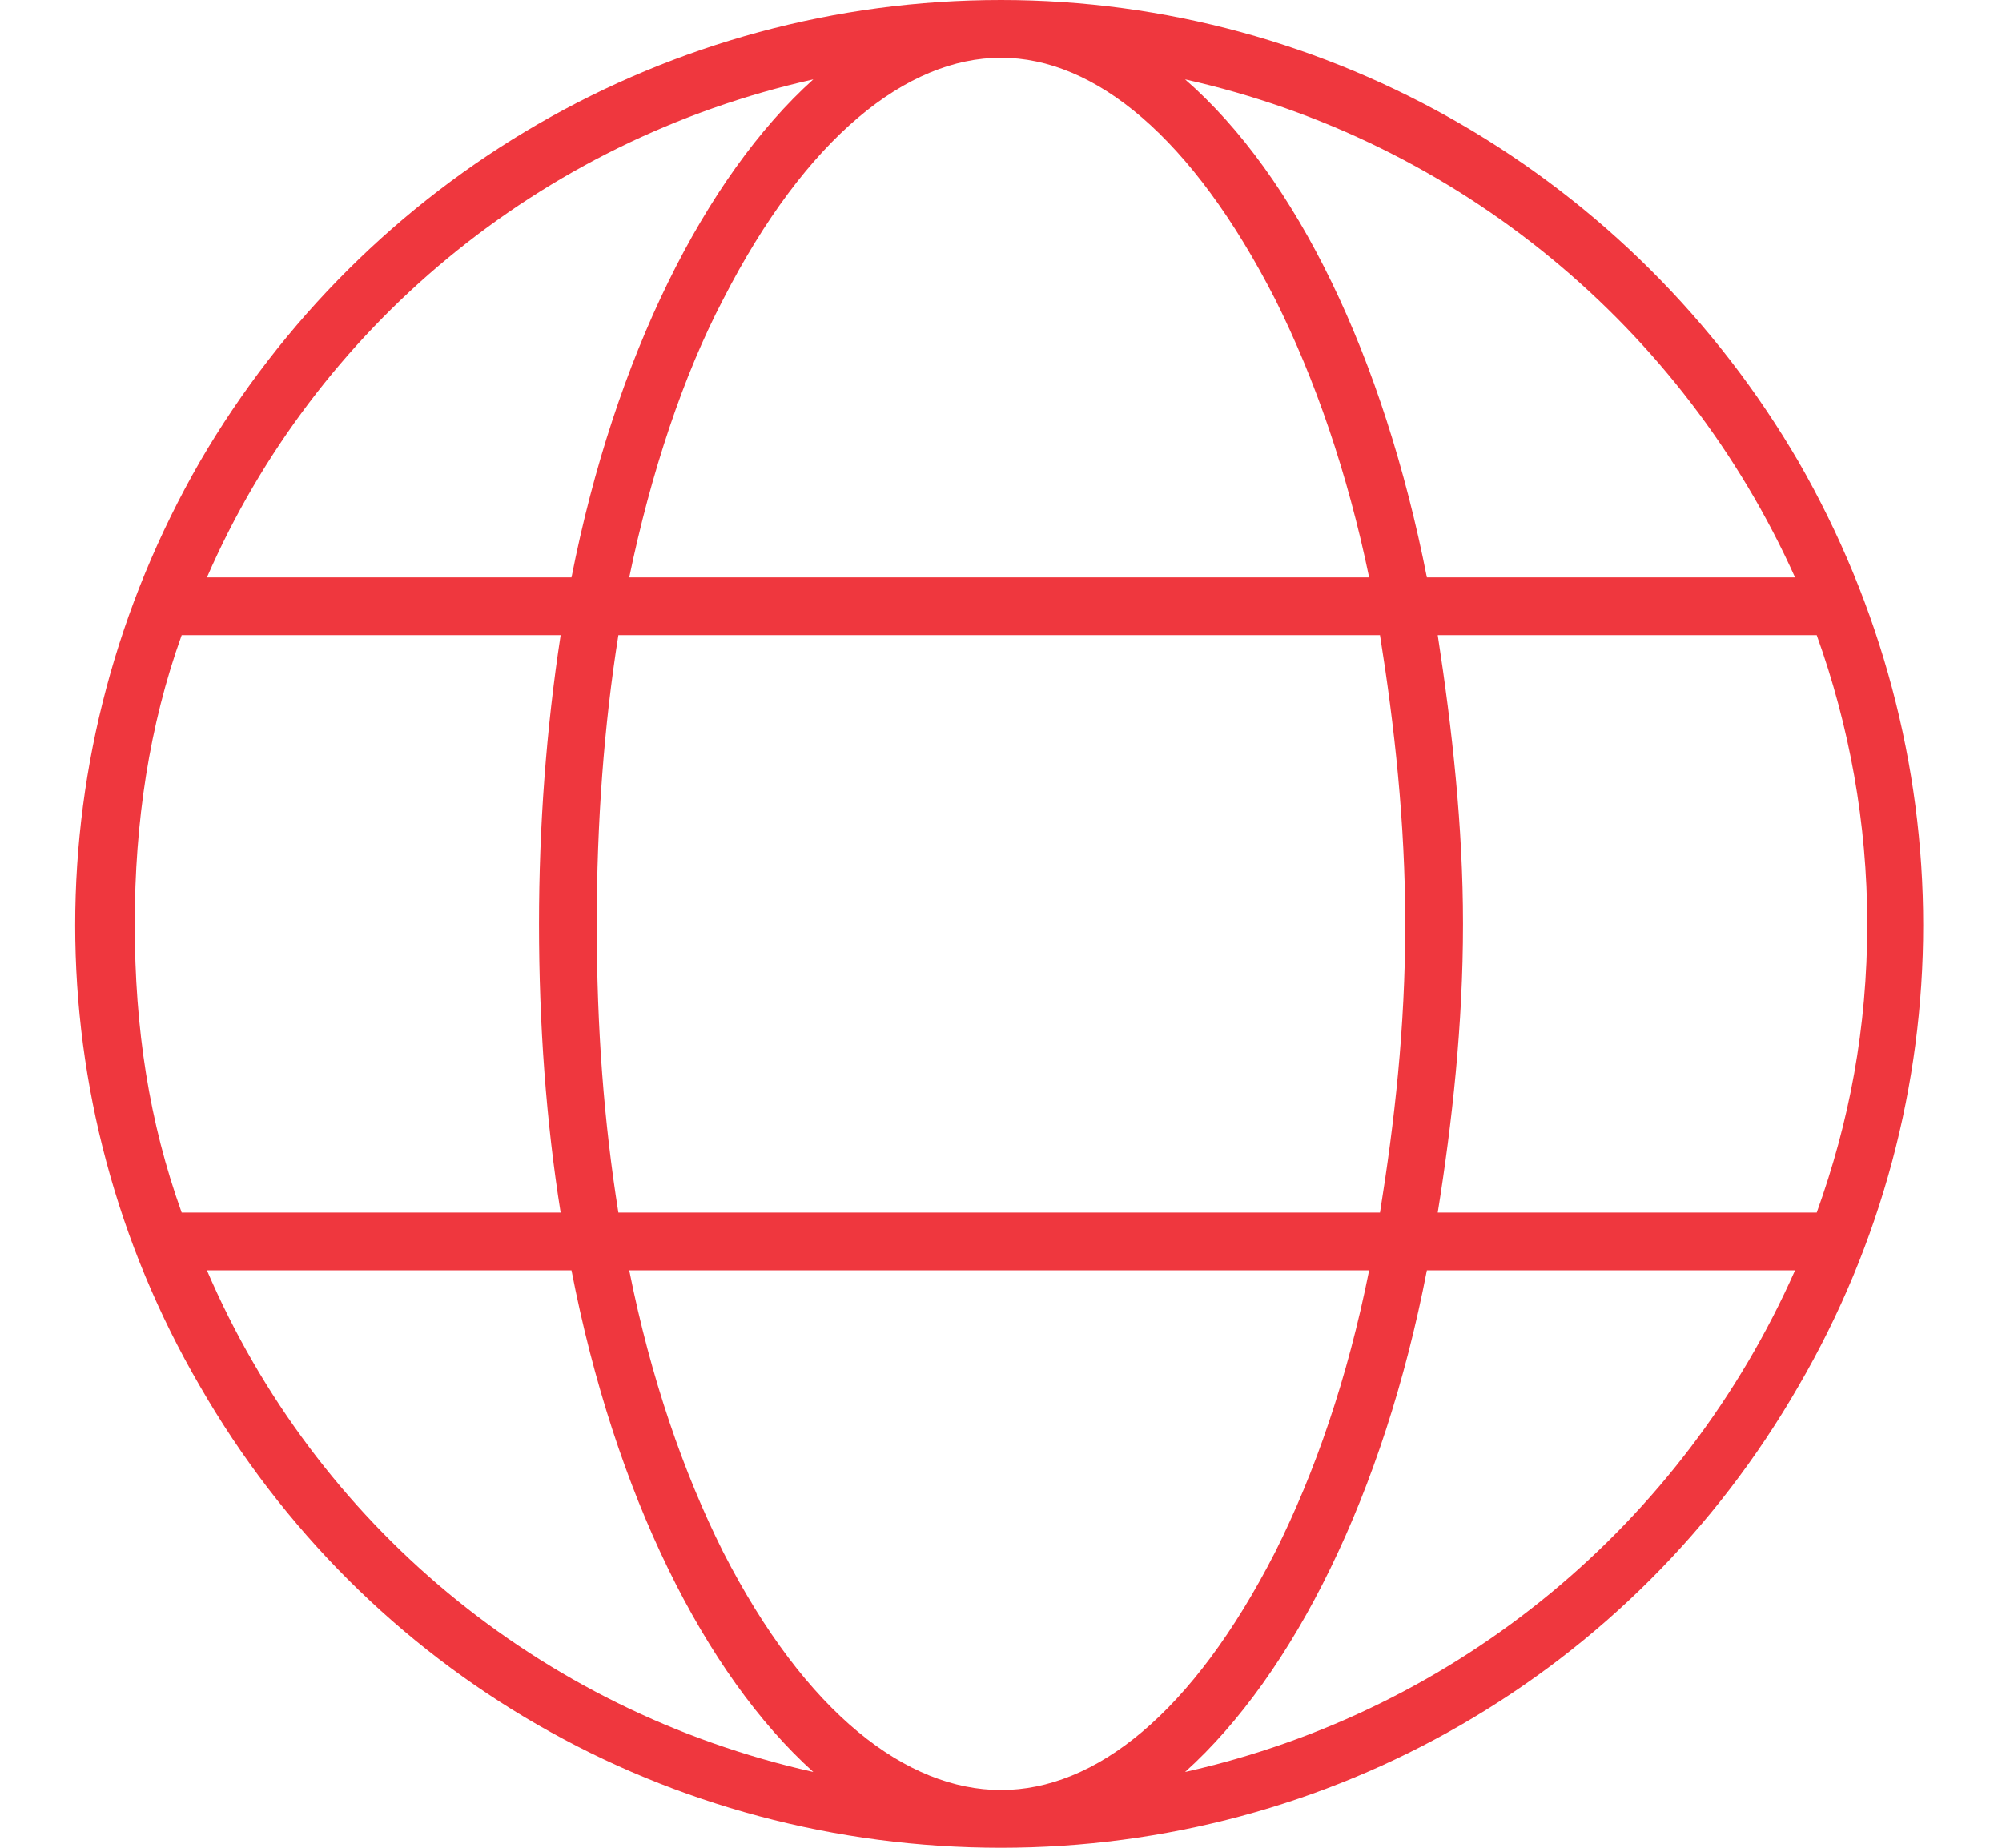 <svg width="52" height="48" viewBox="0 0 52 48" fill="none" xmlns="http://www.w3.org/2000/svg">
<path d="M26 46.5C28.438 46.5 30.969 44.531 33.125 40.312C34.156 38.25 35 35.812 35.562 33H16.344C16.906 35.812 17.75 38.25 18.781 40.312C20.938 44.531 23.562 46.5 26 46.5ZM16.062 31.5H35.844C36.219 29.156 36.5 26.719 36.5 24C36.5 21.375 36.219 18.844 35.844 16.5H16.062C15.688 18.844 15.5 21.375 15.5 24C15.5 26.719 15.688 29.156 16.062 31.5ZM16.344 15H35.562C35 12.281 34.156 9.844 33.125 7.781C30.969 3.562 28.438 1.5 26 1.5C23.562 1.5 20.938 3.562 18.781 7.781C17.75 9.75 16.906 12.281 16.344 15ZM37.344 16.5C37.719 18.938 38 21.469 38 24C38 26.625 37.719 29.156 37.344 31.5H47.188C48.031 29.156 48.5 26.719 48.5 24C48.5 21.375 48.031 18.844 47.188 16.5H37.344ZM46.625 15C43.719 8.531 37.906 3.656 30.781 2.062C33.688 4.594 35.938 9.281 37.062 15H46.625ZM14.844 15C15.969 9.281 18.312 4.594 21.125 2.062C14 3.656 8.188 8.531 5.375 15H14.844ZM4.719 16.5C3.875 18.844 3.5 21.375 3.5 24C3.5 26.719 3.875 29.156 4.719 31.5H14.562C14.188 29.156 14 26.625 14 24C14 21.469 14.188 18.938 14.562 16.5H4.719ZM30.781 46.031C37.906 44.438 43.719 39.562 46.625 33H37.062C35.938 38.812 33.594 43.5 30.781 46.031ZM21.125 46.031C18.312 43.5 15.969 38.812 14.844 33H5.375C8.188 39.562 14 44.438 21.125 46.031ZM26 48C17.375 48 9.5 43.5 5.188 36C0.875 28.594 0.875 19.5 5.188 12C9.5 4.594 17.375 0 26 0C34.531 0 42.406 4.594 46.719 12C51.031 19.5 51.031 28.594 46.719 36C42.406 43.5 34.531 48 26 48Z" fill="#EF373E"/>
</svg>
